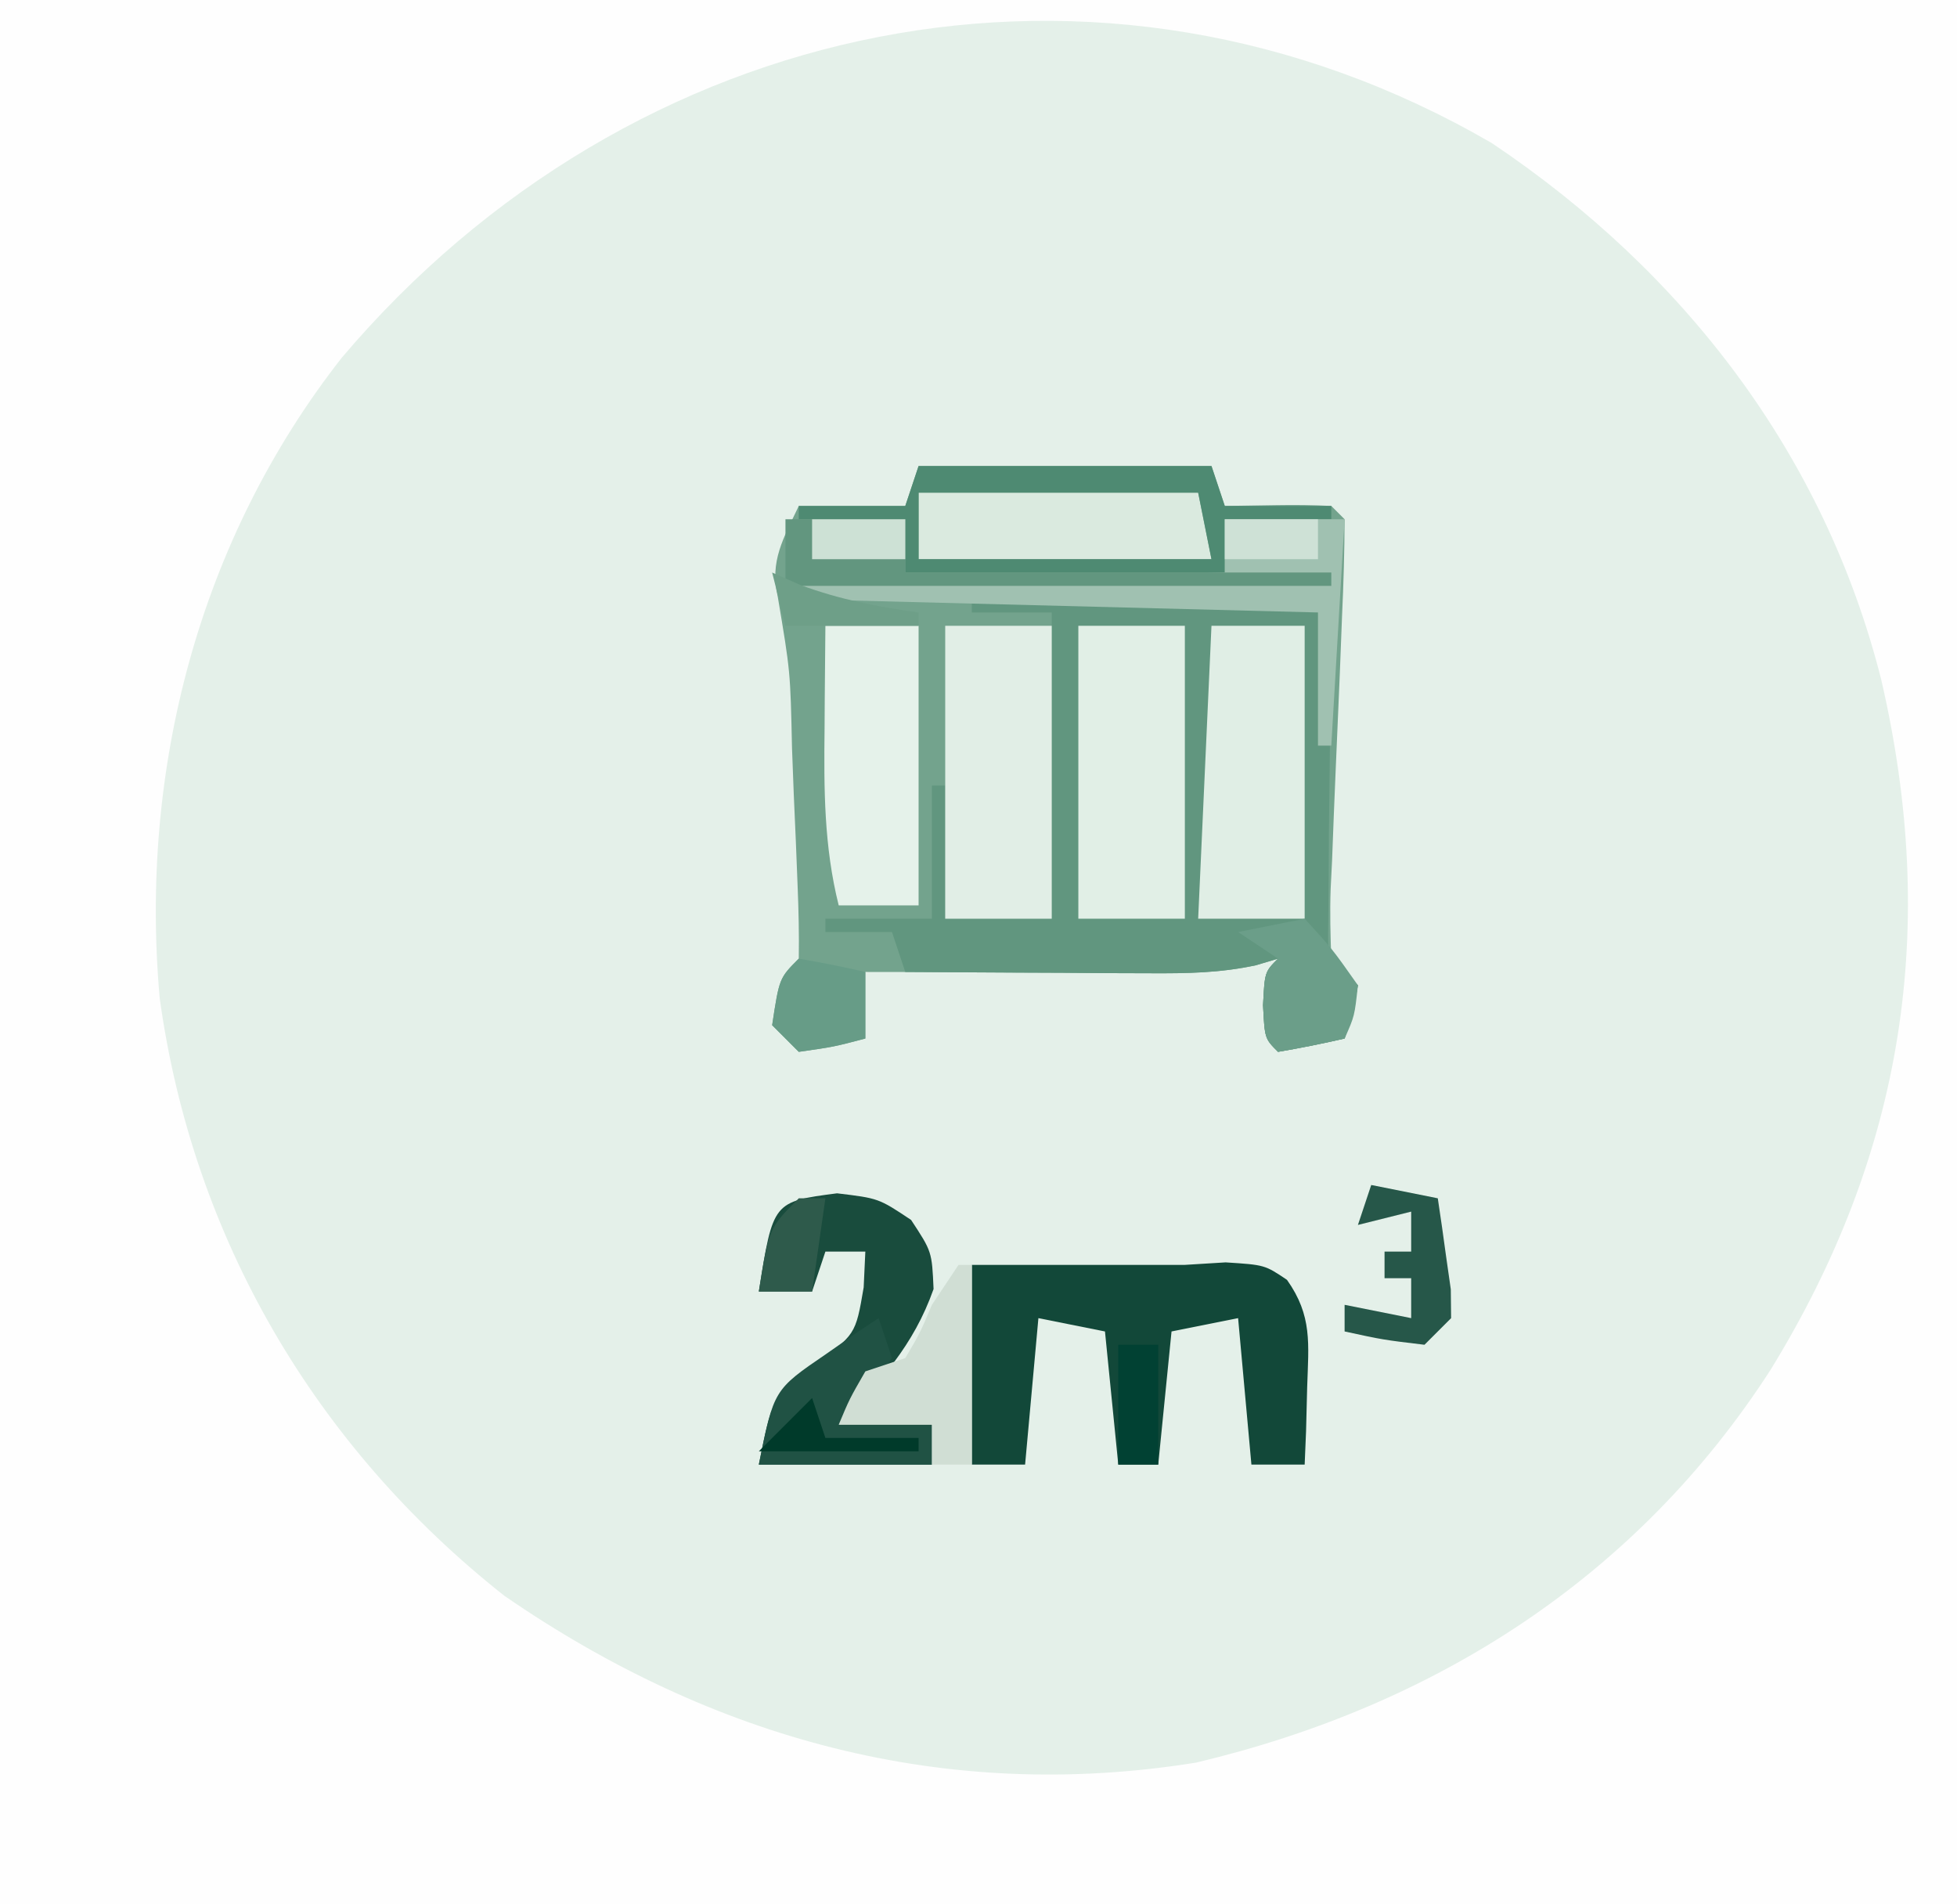 <svg xmlns="http://www.w3.org/2000/svg" width="147" height="143"><rect width="100%" height="100%" fill="#808080" stroke="none"/><path d="M0 0 C48.51 0 97.02 0 147 0 C147 47.19 147 94.38 147 143 C98.49 143 49.98 143 0 143 C0 95.81 0 48.62 0 0 Z " fill="#E4F0E9" transform="translate(0,0)"></path><path d="M0 0 C48.51 0 97.02 0 147 0 C147 47.19 147 94.38 147 143 C98.49 143 49.98 143 0 143 C0 95.81 0 48.62 0 0 Z M25.672 26.867 C14.924 40.579 10.46 57.855 12 75 C14.496 92.982 23.668 108.626 37.887 119.855 C53.533 130.633 71 135.413 89.836 132.383 C107.802 128.127 122.955 118.46 133 102.875 C143.003 86.601 145.635 69.727 141.312 51.062 C137.059 34.178 126.503 20.431 112.062 10.75 C82.631 -6.342 47.417 1.208 25.672 26.867 Z " fill="#FEFEFE" transform="translate(0,0)"></path><path d="M0 0 C7.26 0 14.52 0 22 0 C22.495 1.485 22.495 1.485 23 3 C24.299 2.979 25.599 2.959 26.938 2.938 C28.292 2.916 29.648 2.929 31 3 C31.495 3.495 31.495 3.495 32 4 C31.992 6.427 31.922 8.823 31.809 11.246 C31.75 12.738 31.692 14.229 31.635 15.721 C31.538 18.082 31.437 20.444 31.331 22.805 C31.231 25.077 31.144 27.349 31.059 29.621 C31.023 30.329 30.988 31.038 30.952 31.768 C30.889 33.511 30.936 35.257 31 37 C31.66 37.66 32.32 38.32 33 39 C32.625 41.125 32.625 41.125 32 43 C30.344 43.382 28.675 43.714 27 44 C26 43 26 43 25.875 40.5 C26 38 26 38 27 37 C26.181 37.244 26.181 37.244 25.346 37.494 C22.654 38.075 20.218 38.113 17.465 38.098 C16.408 38.094 15.352 38.091 14.264 38.088 C12.617 38.075 12.617 38.075 10.938 38.062 C9.836 38.058 8.734 38.053 7.6 38.049 C5.56 38.04 3.52 38.029 1.48 38.016 C-0.346 38.004 -2.173 38 -4 38 C-4 39.65 -4 41.3 -4 43 C-6.375 43.625 -6.375 43.625 -9 44 C-9.66 43.34 -10.32 42.68 -11 42 C-10.464 38.464 -10.464 38.464 -9 37 C-8.971 35.191 -9.013 33.382 -9.086 31.574 C-9.13 30.468 -9.174 29.361 -9.219 28.221 C-9.27 27.055 -9.322 25.889 -9.375 24.688 C-9.419 23.533 -9.463 22.379 -9.508 21.189 C-9.631 15.443 -9.631 15.443 -10.581 9.808 C-11.201 7.132 -10.141 5.416 -9 3 C-6.36 3 -3.72 3 -1 3 C-0.67 2.01 -0.34 1.02 0 0 Z " fill="#73A38D" transform="translate(69,35)"></path><path d="M0 0 C8.91 0 17.82 0 27 0 C26.875 13.375 26.875 13.375 26.82 17.591 C26.815 18.683 26.81 19.774 26.805 20.898 C26.794 22.019 26.784 23.14 26.773 24.294 C26.719 27.15 26.719 27.15 29 29 C28.625 31.125 28.625 31.125 28 33 C26.344 33.382 24.675 33.714 23 34 C22 33 22 33 21.875 30.5 C22 28 22 28 23 27 C22.185 27.244 22.185 27.244 21.353 27.494 C18.626 28.08 16.149 28.112 13.359 28.098 C12.289 28.094 11.22 28.091 10.117 28.088 C9.006 28.08 7.895 28.071 6.75 28.062 C5.06 28.056 5.06 28.056 3.336 28.049 C0.557 28.037 -2.221 28.021 -5 28 C-5.33 27.01 -5.66 26.02 -6 25 C-7.65 25 -9.3 25 -11 25 C-11 24.67 -11 24.34 -11 24 C-8.36 24 -5.72 24 -3 24 C-3 20.7 -3 17.4 -3 14 C-2.67 14 -2.34 14 -2 14 C-2 17.3 -2 20.6 -2 24 C0.64 24 3.28 24 6 24 C6 16.41 6 8.82 6 1 C4.02 1 2.04 1 0 1 C0 0.67 0 0.34 0 0 Z " fill="#61967F" transform="translate(73,45)"></path><path d="M0 0 C5.333 0 10.667 0 16 0 C17.011 -0.062 18.021 -0.124 19.062 -0.188 C22 0 22 0 23.672 1.125 C25.589 3.832 25.293 5.914 25.188 9.188 C25.16 10.274 25.133 11.361 25.105 12.48 C25.071 13.312 25.036 14.143 25 15 C23.68 15 22.36 15 21 15 C20.67 11.37 20.34 7.74 20 4 C18.35 4.33 16.7 4.66 15 5 C14.67 8.3 14.34 11.6 14 15 C13.01 15 12.02 15 11 15 C10.67 11.7 10.34 8.4 10 5 C8.35 4.67 6.7 4.34 5 4 C4.67 7.63 4.34 11.26 4 15 C2.68 15 1.36 15 0 15 C0 10.05 0 5.1 0 0 Z " fill="#124839" transform="translate(73,95)"></path><path d="M0 0 C2.64 0 5.28 0 8 0 C8 7.26 8 14.52 8 22 C5.36 22 2.72 22 0 22 C0 14.74 0 7.48 0 0 Z " fill="#E1EFE6" transform="translate(81,47)"></path><path d="M0 0 C2.64 0 5.28 0 8 0 C8 7.26 8 14.52 8 22 C5.36 22 2.72 22 0 22 C0 14.74 0 7.48 0 0 Z " fill="#E1EEE6" transform="translate(71,47)"></path><path d="M0 0 C2.31 0 4.62 0 7 0 C7 7.26 7 14.52 7 22 C4.36 22 1.72 22 -1 22 C-0.67 14.74 -0.34 7.48 0 0 Z " fill="#E0EEE5" transform="translate(91,47)"></path><path d="M0 0 C3.125 0.375 3.125 0.375 5.562 2 C7.125 4.375 7.125 4.375 7.25 7.188 C5.75 11.439 3.227 14.169 0.125 17.375 C2.435 17.375 4.745 17.375 7.125 17.375 C7.125 18.365 7.125 19.355 7.125 20.375 C2.835 20.375 -1.455 20.375 -5.875 20.375 C-4.875 15.375 -4.875 15.375 -1.875 12.938 C1.391 10.64 1.391 10.64 2 7.062 C2.041 6.176 2.083 5.289 2.125 4.375 C1.135 4.375 0.145 4.375 -0.875 4.375 C-1.205 5.365 -1.535 6.355 -1.875 7.375 C-3.195 7.375 -4.515 7.375 -5.875 7.375 C-4.81 0.627 -4.81 0.627 0 0 Z " fill="#194C3D" transform="translate(62.875,89.625)"></path><path d="M0 0 C2.31 0 4.62 0 7 0 C7 6.93 7 13.86 7 21 C5.02 21 3.04 21 1 21 C-0.112 16.562 -0.115 12.23 -0.062 7.688 C-0.058 6.947 -0.053 6.206 -0.049 5.443 C-0.037 3.629 -0.019 1.814 0 0 Z " fill="#E5F2EA" transform="translate(62,47)"></path><path d="M0 0 C6.93 0 13.86 0 21 0 C21.33 1.65 21.66 3.3 22 5 C14.74 5 7.48 5 0 5 C0 3.35 0 1.7 0 0 Z " fill="#DAEADF" transform="translate(69,37)"></path><path d="M0 0 C7.26 0 14.52 0 22 0 C22.33 0.99 22.66 1.98 23 3 C25.64 3 28.28 3 31 3 C31 3.33 31 3.66 31 4 C28.36 4 25.72 4 23 4 C23 5.32 23 6.64 23 8 C15.08 8 7.16 8 -1 8 C-1 6.68 -1 5.36 -1 4 C-3.64 4 -6.28 4 -9 4 C-9 3.67 -9 3.34 -9 3 C-6.36 3 -3.72 3 -1 3 C-0.67 2.01 -0.34 1.02 0 0 Z M0 2 C0 3.65 0 5.3 0 7 C7.26 7 14.52 7 22 7 C21.67 5.35 21.34 3.7 21 2 C14.07 2 7.14 2 0 2 Z " fill="#4E8A72" transform="translate(69,35)"></path><path d="M0 0 C2.97 0 5.94 0 9 0 C8.67 5.61 8.34 11.22 8 17 C7.67 17 7.34 17 7 17 C7 13.7 7 10.4 7 7 C-12.305 6.505 -12.305 6.505 -32 6 C-32 5.67 -32 5.34 -32 5 C-21.44 4.67 -10.88 4.34 0 4 C0 2.68 0 1.36 0 0 Z " fill="#A0C1B1" transform="translate(92,39)"></path><path d="M0 0 C2.97 0 5.94 0 9 0 C9 1.32 9 2.64 9 4 C19.56 4 30.12 4 41 4 C41 4.33 41 4.66 41 5 C27.47 5 13.94 5 0 5 C0 3.35 0 1.7 0 0 Z " fill="#62967F" transform="translate(59,39)"></path><path d="M0 0 C0.33 0.99 0.66 1.98 1 3 C-0.938 5.688 -0.938 5.688 -3 8 C-0.69 8 1.62 8 4 8 C4 8.99 4 9.98 4 11 C-0.29 11 -4.58 11 -9 11 C-7.875 5.375 -7.875 5.375 -3.938 2.688 C-3.204 2.176 -2.471 1.664 -1.715 1.137 C-1.149 0.762 -0.583 0.386 0 0 Z " fill="#205244" transform="translate(66,99)"></path><path d="M0 0 C0.33 0 0.66 0 1 0 C1 4.95 1 9.9 1 15 C0.01 15 -0.98 15 -2 15 C-2 14.01 -2 13.02 -2 12 C-4.31 12 -6.62 12 -9 12 C-8.188 10.062 -8.188 10.062 -7 8 C-6.01 7.67 -5.02 7.34 -4 7 C-2.892 5.117 -2.892 5.117 -2 3 C-1.34 2.01 -0.68 1.02 0 0 Z " fill="#D0DED4" transform="translate(72,95)"></path><path d="M0 0 C2.062 2.25 2.062 2.25 4 5 C3.75 7.312 3.75 7.312 3 9 C1.344 9.382 -0.325 9.714 -2 10 C-3 9 -3 9 -3.125 6.5 C-3 4 -3 4 -2 3 C-2.99 2.34 -3.98 1.68 -5 1 C-3.35 0.67 -1.7 0.34 0 0 Z " fill="#6B9E89" transform="translate(98,69)"></path><path d="M0 0 C1.65 0.33 3.3 0.66 5 1 C5.222 2.456 5.427 3.915 5.625 5.375 C5.741 6.187 5.857 6.999 5.977 7.836 C5.984 8.55 5.992 9.264 6 10 C5.34 10.66 4.68 11.32 4 12 C0.875 11.625 0.875 11.625 -2 11 C-2 10.34 -2 9.68 -2 9 C0.475 9.495 0.475 9.495 3 10 C3 9.01 3 8.02 3 7 C2.34 7 1.68 7 1 7 C1 6.34 1 5.68 1 5 C1.66 5 2.32 5 3 5 C3 4.01 3 3.02 3 2 C1.68 2.33 0.36 2.66 -1 3 C-0.67 2.01 -0.34 1.02 0 0 Z " fill="#265749" transform="translate(103,89)"></path><path d="M0 0 C1.675 0.286 3.344 0.618 5 1 C5 2.65 5 4.3 5 6 C2.625 6.625 2.625 6.625 0 7 C-0.66 6.34 -1.32 5.68 -2 5 C-1.464 1.464 -1.464 1.464 0 0 Z " fill="#679C87" transform="translate(60,72)"></path><path d="M0 0 C0.99 0 1.98 0 3 0 C3 2.97 3 5.94 3 9 C2.01 9 1.02 9 0 9 C0 6.03 0 3.06 0 0 Z " fill="#014133" transform="translate(84,101)"></path><path d="M0 0 C0.66 0 1.32 0 2 0 C1.67 2.31 1.34 4.62 1 7 C-0.32 7 -1.64 7 -3 7 C-2.25 2.25 -2.25 2.25 0 0 Z " fill="#2E5A4B" transform="translate(60,90)"></path><path d="M0 0 C2.31 0 4.62 0 7 0 C7 0.99 7 1.98 7 3 C4.69 3 2.38 3 0 3 C0 2.01 0 1.02 0 0 Z " fill="#CEE1D6" transform="translate(92,39)"></path><path d="M0 0 C2.31 0 4.62 0 7 0 C7 0.99 7 1.98 7 3 C4.69 3 2.38 3 0 3 C0 2.01 0 1.02 0 0 Z " fill="#CDE1D5" transform="translate(61,39)"></path><path d="M0 0 C0.33 0.99 0.66 1.98 1 3 C3.31 3 5.62 3 8 3 C8 3.33 8 3.66 8 4 C4.04 4 0.08 4 -4 4 C-2.68 2.68 -1.36 1.36 0 0 Z " fill="#003A2A" transform="translate(61,105)"></path><path d="M0 0 C0.701 0.309 1.403 0.619 2.125 0.938 C5.089 2.033 7.877 2.564 11 3 C11 3.33 11 3.66 11 4 C7.7 4 4.4 4 1 4 C0.67 2.68 0.34 1.36 0 0 Z " fill="#6E9F88" transform="translate(58,43)"></path></svg>